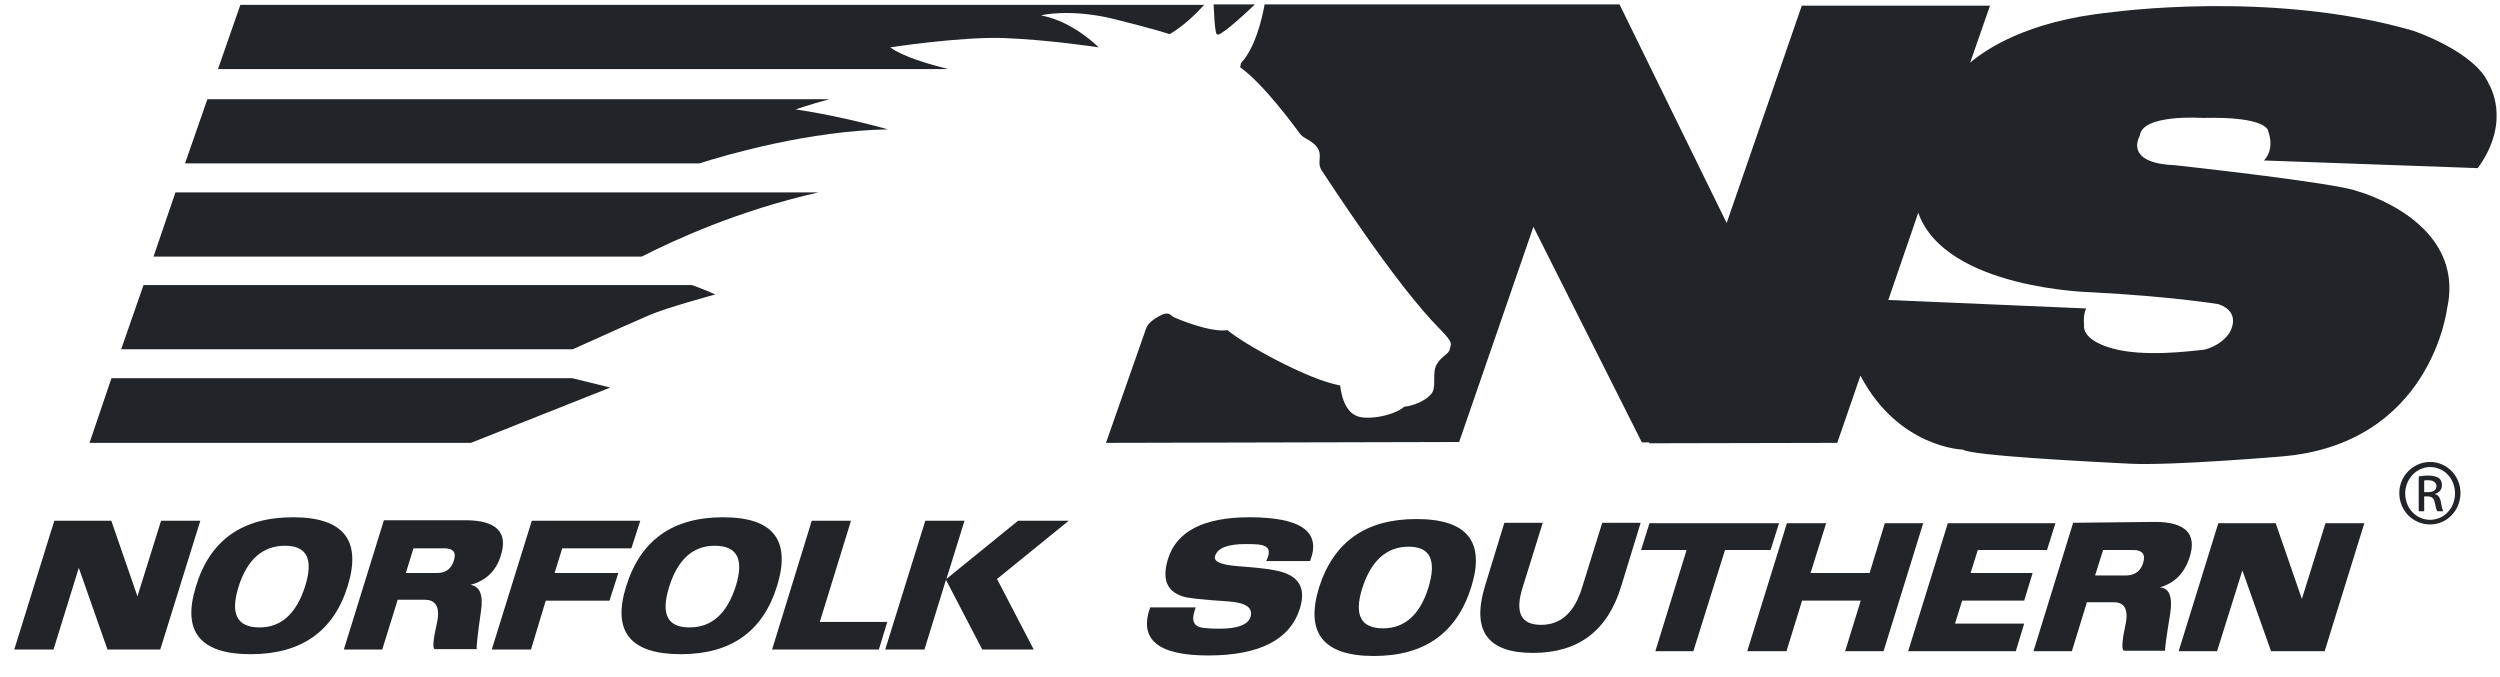 <svg width="96" height="26" viewBox="0 0 96 26" fill="none" xmlns="http://www.w3.org/2000/svg">
<g clip-path="url(#clip0_7235_6949)">
<path d="M89.299 20.092H90.79L89.267 25.007H87.209L86.107 21.905L85.135 25.007H83.66L85.183 20.092H87.387L88.392 22.999L89.299 20.092Z" fill="#212529"/>
<path d="M58.869 25.072C60.603 25.072 61.737 24.223 62.255 22.508L63.001 20.075H61.526L60.748 22.573C60.457 23.521 59.938 23.994 59.177 23.994C58.399 23.994 58.172 23.521 58.464 22.573L59.242 20.075H57.767L57.022 22.508C56.503 24.223 57.119 25.072 58.869 25.072Z" fill="#212529"/>
<path d="M48.622 21.545H50.307C50.745 20.418 49.967 19.863 47.974 19.863C46.224 19.863 45.17 20.402 44.846 21.48C44.62 22.231 44.798 22.704 45.413 22.9C45.575 22.966 46.175 23.031 47.196 23.096C47.844 23.145 48.12 23.341 48.022 23.684C47.925 23.994 47.52 24.142 46.823 24.142C46.37 24.142 46.078 24.109 45.981 24.044C45.786 23.929 45.77 23.701 45.916 23.325H44.166C43.728 24.55 44.458 25.17 46.386 25.17C48.363 25.17 49.545 24.566 49.918 23.358C50.129 22.672 49.934 22.215 49.335 22.002C49.059 21.888 48.46 21.806 47.536 21.741C46.888 21.692 46.58 21.561 46.661 21.349C46.758 21.039 47.147 20.892 47.828 20.892C48.217 20.892 48.46 20.908 48.525 20.957C48.752 21.022 48.784 21.218 48.622 21.545Z" fill="#212529"/>
<path d="M66.24 21.121L65.025 25.007H63.566L64.765 21.121H63.016L63.34 20.092H68.314L67.99 21.121H66.24Z" fill="#212529"/>
<path d="M68.617 20.092H70.124L69.525 22.003H71.793L72.377 20.092H73.851L72.328 25.007H70.853L71.453 23.064H69.2L68.601 25.007H67.094L68.617 20.092Z" fill="#212529"/>
<path d="M75.671 22.003H78.053L77.729 23.064H75.347L75.072 23.946H77.729L77.406 25.007H73.273L74.797 20.092H78.929L78.605 21.121H75.947L75.671 22.003Z" fill="#212529"/>
<path fill-rule="evenodd" clip-rule="evenodd" d="M54.394 19.931C56.338 19.931 57.035 20.797 56.5 22.528C55.949 24.308 54.702 25.19 52.757 25.19C50.813 25.19 50.116 24.308 50.651 22.56C51.218 20.797 52.449 19.931 54.394 19.931ZM52.303 22.61C51.995 23.622 52.255 24.128 53.114 24.128C53.94 24.128 54.523 23.606 54.847 22.577C55.171 21.515 54.928 20.993 54.086 20.993C53.243 20.993 52.644 21.532 52.303 22.61Z" fill="#212529"/>
<path fill-rule="evenodd" clip-rule="evenodd" d="M81.618 22.099C81.975 22.099 82.202 21.935 82.299 21.609C82.396 21.282 82.266 21.119 81.91 21.119H80.759L80.451 22.099H81.618ZM80.127 23.16L79.56 25.006H78.086L79.609 20.074L82.752 20.041C83.919 20.041 84.373 20.498 84.081 21.396C83.887 22.001 83.514 22.393 82.93 22.556C83.304 22.572 83.433 22.915 83.335 23.569C83.19 24.45 83.126 24.924 83.141 24.989H81.57C81.472 24.989 81.472 24.679 81.602 24.075C81.748 23.454 81.618 23.128 81.181 23.128H80.127V23.16Z" fill="#212529"/>
<path d="M6.186 19.995H7.693L6.153 24.943H4.128L3.026 21.807L2.054 24.943H0.547L2.086 19.995H4.274L5.278 22.901L6.186 19.995Z" fill="#212529"/>
<path d="M24.587 19.995L24.246 21.056H21.589L21.297 22.003H23.744L23.404 23.065H20.957L20.39 24.943H18.883L20.422 19.995H24.587Z" fill="#212529"/>
<path d="M31.172 19.995H32.679L31.48 23.881H34.072L33.748 24.943H29.648L31.172 19.995Z" fill="#212529"/>
<path d="M35.532 19.995H37.038L36.342 22.232L39.096 19.995H41.041L38.286 22.232L39.696 24.943H37.719L36.325 22.265L35.499 24.943H33.992L35.532 19.995Z" fill="#212529"/>
<path fill-rule="evenodd" clip-rule="evenodd" d="M11.248 19.863C13.193 19.863 13.89 20.745 13.355 22.492C12.82 24.239 11.573 25.121 9.628 25.121C7.684 25.121 6.987 24.256 7.522 22.525C8.056 20.745 9.304 19.863 11.248 19.863ZM9.158 22.541C8.834 23.586 9.11 24.093 9.968 24.093C10.795 24.093 11.378 23.57 11.718 22.508C12.043 21.463 11.783 20.957 10.941 20.957C10.082 20.957 9.482 21.496 9.158 22.541Z" fill="#212529"/>
<path fill-rule="evenodd" clip-rule="evenodd" d="M16.784 22.003C17.124 22.003 17.335 21.839 17.432 21.513C17.53 21.202 17.4 21.055 17.043 21.055H15.877L15.585 22.003H16.784ZM15.261 23.064L14.678 24.942H13.203L14.742 19.977H17.87C19.053 19.977 19.523 20.435 19.231 21.333C19.053 21.921 18.664 22.297 18.064 22.46C18.421 22.509 18.567 22.835 18.469 23.472C18.34 24.354 18.291 24.844 18.307 24.926H16.703C16.606 24.926 16.622 24.616 16.768 23.979C16.914 23.358 16.768 23.031 16.314 23.031H15.261V23.064Z" fill="#212529"/>
<path fill-rule="evenodd" clip-rule="evenodd" d="M27.768 19.863C29.696 19.863 30.377 20.745 29.842 22.492C29.307 24.239 28.076 25.121 26.148 25.121C24.203 25.121 23.506 24.256 24.041 22.525C24.592 20.745 25.824 19.863 27.768 19.863ZM25.694 22.541C25.37 23.586 25.629 24.093 26.472 24.093C27.331 24.093 27.914 23.57 28.254 22.508C28.578 21.463 28.303 20.957 27.444 20.957C26.601 20.957 26.018 21.496 25.694 22.541Z" fill="#212529"/>
<path d="M31.849 3.808H7.964L7.105 6.274H26.858C27.927 5.931 31.104 5.017 34.101 4.968C34.101 4.968 32.319 4.461 30.552 4.2C30.569 4.2 31.071 4.02 31.849 3.808Z" fill="#212529"/>
<path d="M4.28 14.523L3.438 17.005H18.086L23.433 14.882L21.975 14.523H4.28Z" fill="#212529"/>
<path d="M47.055 1.165C47.185 1.083 47.768 0.577 48.19 0.168H46.602C46.618 0.544 46.65 1.05 46.683 1.197C46.715 1.442 46.861 1.295 47.055 1.165Z" fill="#212529"/>
<path d="M5.511 10.947L4.652 13.413H21.991C23.173 12.874 24.648 12.221 24.956 12.091C25.555 11.829 27.467 11.306 27.467 11.306C27.467 11.306 27.111 11.143 26.576 10.947H5.511Z" fill="#212529"/>
<path d="M42.821 0.741C44.457 1.149 44.911 1.312 44.911 1.312C44.911 1.312 45.527 0.986 46.24 0.186H9.23L8.371 2.652H36.404C35.691 2.472 34.67 2.178 34.184 1.819C34.184 1.819 36.841 1.41 38.51 1.459C40.293 1.525 42.189 1.819 42.189 1.819C42.189 1.819 41.216 0.822 39.985 0.594C39.969 0.577 41.135 0.316 42.821 0.741Z" fill="#212529"/>
<path d="M5.895 9.854H24.642C25.858 9.234 28.321 8.09 31.432 7.388H6.737L5.895 9.854Z" fill="#212529"/>
<path d="M86.932 6.162L95.147 6.456C96.476 4.627 95.569 3.222 95.569 3.222C95.05 1.981 92.668 1.181 92.668 1.181C87.208 -0.403 81.018 0.479 81.018 0.479C77.793 0.805 76.189 1.949 75.654 2.406L76.416 0.217H69.189L66.304 8.563L62.189 0.168H61.881H48.562C48.448 0.789 48.189 1.851 47.654 2.422L47.622 2.585C48.513 3.206 49.761 4.921 49.906 5.117C50.036 5.329 50.376 5.362 50.587 5.672C50.798 5.982 50.554 6.227 50.749 6.538C50.96 6.848 53.568 10.898 55.27 12.613C55.853 13.201 55.707 13.201 55.675 13.397C55.642 13.609 55.335 13.674 55.156 14.017C54.978 14.36 55.189 14.883 54.946 15.144C54.703 15.422 54.233 15.585 53.925 15.618C53.487 15.993 52.353 16.173 52.013 15.928C52.013 15.928 51.575 15.765 51.462 14.801C50.23 14.589 47.719 13.184 47.136 12.678C46.455 12.776 45.191 12.237 45.061 12.172C44.932 12.107 44.899 11.927 44.511 12.139C44.138 12.351 44.041 12.482 43.959 12.76L42.469 17.006L56.031 16.973L58.883 8.71L63.048 16.989H63.339L63.323 17.022L70.55 17.006L71.441 14.425C72.9 17.202 75.379 17.267 75.379 17.267C75.703 17.496 80.159 17.724 81.779 17.806C83.4 17.888 87.613 17.528 87.613 17.528C93.349 17.055 93.965 11.861 93.965 11.861C94.726 8.465 90.513 7.338 90.513 7.338C89.655 7.011 83.497 6.342 83.497 6.342C81.52 6.26 82.168 5.215 82.168 5.215C82.25 4.366 84.582 4.529 84.582 4.529C87.062 4.464 87.094 5.019 87.094 5.019C87.37 5.786 86.932 6.162 86.932 6.162ZM85.198 11.682C86.122 12.008 85.603 12.792 85.603 12.792C85.247 13.315 84.631 13.429 84.631 13.429C84.145 13.478 82.347 13.723 81.115 13.38C79.883 13.037 80.03 12.482 80.03 12.482C79.981 12.074 80.111 11.845 80.111 11.845L72.511 11.518L73.661 8.171C74.698 11.11 80.338 11.225 80.338 11.225C83.464 11.388 85.198 11.682 85.198 11.682Z" fill="#212529"/>
<path d="M93.316 17.739C93.964 17.739 94.483 18.278 94.483 18.931C94.483 19.6 93.964 20.139 93.316 20.139C92.668 20.139 92.133 19.617 92.133 18.931C92.133 18.278 92.668 17.739 93.316 17.739ZM93.316 17.935C92.797 17.935 92.36 18.392 92.36 18.947C92.36 19.519 92.781 19.96 93.316 19.96C93.85 19.96 94.272 19.519 94.272 18.947C94.272 18.376 93.85 17.935 93.316 17.935ZM93.089 19.633H92.879V18.294C92.991 18.278 93.089 18.261 93.251 18.261C93.445 18.261 93.575 18.31 93.656 18.359C93.737 18.425 93.77 18.506 93.77 18.637C93.77 18.817 93.656 18.915 93.51 18.964V18.98C93.624 18.996 93.704 19.111 93.737 19.306C93.77 19.519 93.802 19.601 93.818 19.633H93.591C93.559 19.584 93.526 19.47 93.494 19.29C93.462 19.127 93.381 19.061 93.202 19.061H93.089V19.633ZM93.089 18.898H93.235C93.413 18.898 93.559 18.833 93.559 18.67C93.559 18.555 93.478 18.441 93.235 18.441C93.17 18.441 93.121 18.441 93.089 18.457V18.898Z" fill="#212529"/>
</g>
<defs>
<clipPath id="clip0_7235_6949">
<rect width="96" height="26" fill="white"/>
</clipPath>
</defs>
</svg>
